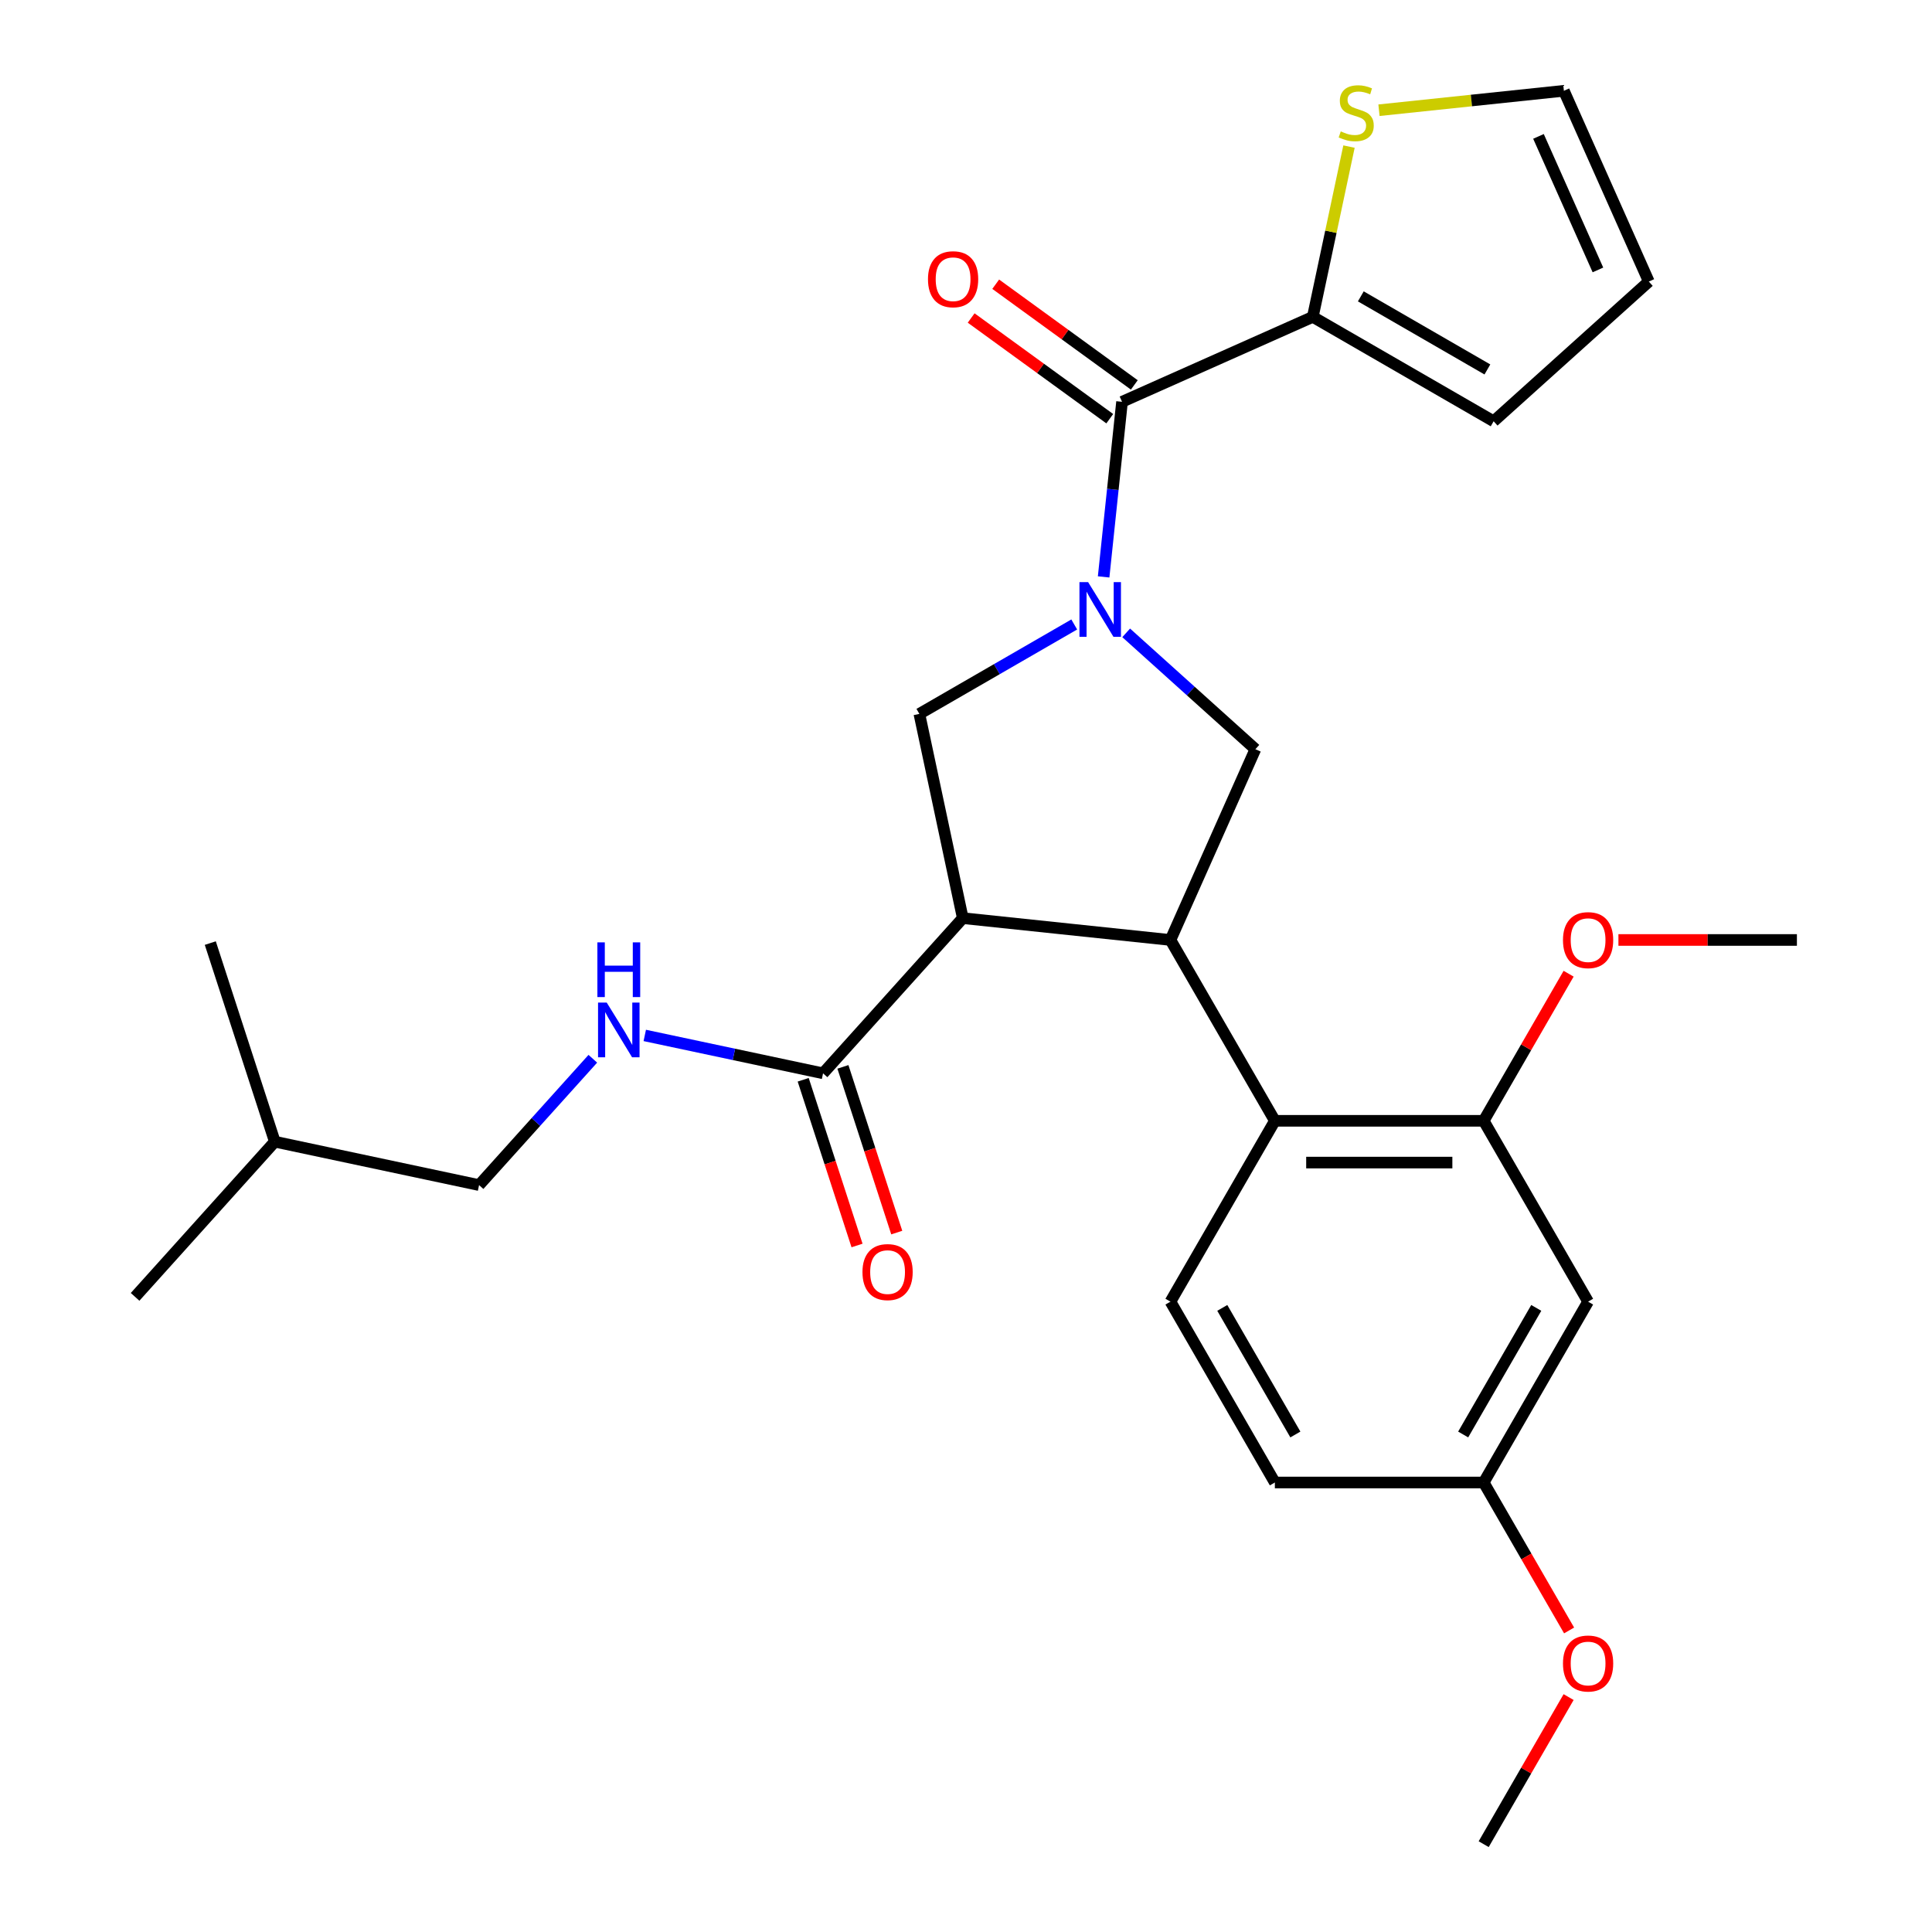 <?xml version='1.0' encoding='iso-8859-1'?>
<svg version='1.1' baseProfile='full'
              xmlns='http://www.w3.org/2000/svg'
                      xmlns:rdkit='http://www.rdkit.org/xml'
                      xmlns:xlink='http://www.w3.org/1999/xlink'
                  xml:space='preserve'
width='1000px' height='1000px' viewBox='0 0 1000 1000'>
<!-- END OF HEADER -->
<rect style='opacity:1.0;fill:#FFFFFF;stroke:none' width='1000' height='1000' x='0' y='0'> </rect>
<path class='bond-0' d='M 679.503,164.013 L 688.87,119.943' style='fill:none;fill-rule:evenodd;stroke:#000000;stroke-width:6px;stroke-linecap:butt;stroke-linejoin:miter;stroke-opacity:1' />
<path class='bond-0' d='M 688.87,119.943 L 698.237,75.873' style='fill:none;fill-rule:evenodd;stroke:#CCCC00;stroke-width:6px;stroke-linecap:butt;stroke-linejoin:miter;stroke-opacity:1' />
<path class='bond-1' d='M 679.503,164.013 L 773.106,218.055' style='fill:none;fill-rule:evenodd;stroke:#000000;stroke-width:6px;stroke-linecap:butt;stroke-linejoin:miter;stroke-opacity:1' />
<path class='bond-1' d='M 704.352,153.398 L 769.874,191.228' style='fill:none;fill-rule:evenodd;stroke:#000000;stroke-width:6px;stroke-linecap:butt;stroke-linejoin:miter;stroke-opacity:1' />
<path class='bond-2' d='M 679.503,164.013 L 580.763,207.974' style='fill:none;fill-rule:evenodd;stroke:#000000;stroke-width:6px;stroke-linecap:butt;stroke-linejoin:miter;stroke-opacity:1' />
<path class='bond-3' d='M 582.907,327.57 L 616.347,357.679' style='fill:none;fill-rule:evenodd;stroke:#0000FF;stroke-width:6px;stroke-linecap:butt;stroke-linejoin:miter;stroke-opacity:1' />
<path class='bond-3' d='M 616.347,357.679 L 649.787,387.789' style='fill:none;fill-rule:evenodd;stroke:#000000;stroke-width:6px;stroke-linecap:butt;stroke-linejoin:miter;stroke-opacity:1' />
<path class='bond-4' d='M 571.237,298.604 L 576,253.289' style='fill:none;fill-rule:evenodd;stroke:#0000FF;stroke-width:6px;stroke-linecap:butt;stroke-linejoin:miter;stroke-opacity:1' />
<path class='bond-4' d='M 576,253.289 L 580.763,207.974' style='fill:none;fill-rule:evenodd;stroke:#000000;stroke-width:6px;stroke-linecap:butt;stroke-linejoin:miter;stroke-opacity:1' />
<path class='bond-5' d='M 556.023,323.227 L 515.942,346.368' style='fill:none;fill-rule:evenodd;stroke:#0000FF;stroke-width:6px;stroke-linecap:butt;stroke-linejoin:miter;stroke-opacity:1' />
<path class='bond-5' d='M 515.942,346.368 L 475.862,369.508' style='fill:none;fill-rule:evenodd;stroke:#000000;stroke-width:6px;stroke-linecap:butt;stroke-linejoin:miter;stroke-opacity:1' />
<path class='bond-6' d='M 587.116,199.23 L 551.246,173.169' style='fill:none;fill-rule:evenodd;stroke:#000000;stroke-width:6px;stroke-linecap:butt;stroke-linejoin:miter;stroke-opacity:1' />
<path class='bond-6' d='M 551.246,173.169 L 515.376,147.108' style='fill:none;fill-rule:evenodd;stroke:#FF0000;stroke-width:6px;stroke-linecap:butt;stroke-linejoin:miter;stroke-opacity:1' />
<path class='bond-6' d='M 574.41,216.719 L 538.54,190.658' style='fill:none;fill-rule:evenodd;stroke:#000000;stroke-width:6px;stroke-linecap:butt;stroke-linejoin:miter;stroke-opacity:1' />
<path class='bond-6' d='M 538.54,190.658 L 502.67,164.597' style='fill:none;fill-rule:evenodd;stroke:#FF0000;stroke-width:6px;stroke-linecap:butt;stroke-linejoin:miter;stroke-opacity:1' />
<path class='bond-7' d='M 713.757,57.052 L 761.612,52.023' style='fill:none;fill-rule:evenodd;stroke:#CCCC00;stroke-width:6px;stroke-linecap:butt;stroke-linejoin:miter;stroke-opacity:1' />
<path class='bond-7' d='M 761.612,52.023 L 809.466,46.993' style='fill:none;fill-rule:evenodd;stroke:#000000;stroke-width:6px;stroke-linecap:butt;stroke-linejoin:miter;stroke-opacity:1' />
<path class='bond-8' d='M 773.106,218.055 L 853.428,145.732' style='fill:none;fill-rule:evenodd;stroke:#000000;stroke-width:6px;stroke-linecap:butt;stroke-linejoin:miter;stroke-opacity:1' />
<path class='bond-9' d='M 649.787,387.789 L 605.825,486.528' style='fill:none;fill-rule:evenodd;stroke:#000000;stroke-width:6px;stroke-linecap:butt;stroke-linejoin:miter;stroke-opacity:1' />
<path class='bond-10' d='M 475.862,369.508 L 498.334,475.23' style='fill:none;fill-rule:evenodd;stroke:#000000;stroke-width:6px;stroke-linecap:butt;stroke-linejoin:miter;stroke-opacity:1' />
<path class='bond-11' d='M 498.334,475.23 L 426.011,555.552' style='fill:none;fill-rule:evenodd;stroke:#000000;stroke-width:6px;stroke-linecap:butt;stroke-linejoin:miter;stroke-opacity:1' />
<path class='bond-12' d='M 498.334,475.23 L 605.825,486.528' style='fill:none;fill-rule:evenodd;stroke:#000000;stroke-width:6px;stroke-linecap:butt;stroke-linejoin:miter;stroke-opacity:1' />
<path class='bond-13' d='M 605.825,486.528 L 659.867,580.132' style='fill:none;fill-rule:evenodd;stroke:#000000;stroke-width:6px;stroke-linecap:butt;stroke-linejoin:miter;stroke-opacity:1' />
<path class='bond-14' d='M 247.967,613.402 L 142.245,590.931' style='fill:none;fill-rule:evenodd;stroke:#000000;stroke-width:6px;stroke-linecap:butt;stroke-linejoin:miter;stroke-opacity:1' />
<path class='bond-15' d='M 247.967,613.402 L 277.407,580.706' style='fill:none;fill-rule:evenodd;stroke:#000000;stroke-width:6px;stroke-linecap:butt;stroke-linejoin:miter;stroke-opacity:1' />
<path class='bond-15' d='M 277.407,580.706 L 306.847,548.009' style='fill:none;fill-rule:evenodd;stroke:#0000FF;stroke-width:6px;stroke-linecap:butt;stroke-linejoin:miter;stroke-opacity:1' />
<path class='bond-16' d='M 426.011,555.552 L 379.871,545.745' style='fill:none;fill-rule:evenodd;stroke:#000000;stroke-width:6px;stroke-linecap:butt;stroke-linejoin:miter;stroke-opacity:1' />
<path class='bond-16' d='M 379.871,545.745 L 333.731,535.938' style='fill:none;fill-rule:evenodd;stroke:#0000FF;stroke-width:6px;stroke-linecap:butt;stroke-linejoin:miter;stroke-opacity:1' />
<path class='bond-17' d='M 415.732,558.892 L 429.666,601.778' style='fill:none;fill-rule:evenodd;stroke:#000000;stroke-width:6px;stroke-linecap:butt;stroke-linejoin:miter;stroke-opacity:1' />
<path class='bond-17' d='M 429.666,601.778 L 443.601,644.664' style='fill:none;fill-rule:evenodd;stroke:#FF0000;stroke-width:6px;stroke-linecap:butt;stroke-linejoin:miter;stroke-opacity:1' />
<path class='bond-17' d='M 436.291,552.212 L 450.225,595.098' style='fill:none;fill-rule:evenodd;stroke:#000000;stroke-width:6px;stroke-linecap:butt;stroke-linejoin:miter;stroke-opacity:1' />
<path class='bond-17' d='M 450.225,595.098 L 464.16,637.984' style='fill:none;fill-rule:evenodd;stroke:#FF0000;stroke-width:6px;stroke-linecap:butt;stroke-linejoin:miter;stroke-opacity:1' />
<path class='bond-18' d='M 142.245,590.931 L 69.923,671.253' style='fill:none;fill-rule:evenodd;stroke:#000000;stroke-width:6px;stroke-linecap:butt;stroke-linejoin:miter;stroke-opacity:1' />
<path class='bond-19' d='M 142.245,590.931 L 108.845,488.137' style='fill:none;fill-rule:evenodd;stroke:#000000;stroke-width:6px;stroke-linecap:butt;stroke-linejoin:miter;stroke-opacity:1' />
<path class='bond-20' d='M 821.993,673.735 L 767.951,767.339' style='fill:none;fill-rule:evenodd;stroke:#000000;stroke-width:6px;stroke-linecap:butt;stroke-linejoin:miter;stroke-opacity:1' />
<path class='bond-20' d='M 795.166,676.967 L 757.337,742.49' style='fill:none;fill-rule:evenodd;stroke:#000000;stroke-width:6px;stroke-linecap:butt;stroke-linejoin:miter;stroke-opacity:1' />
<path class='bond-21' d='M 821.993,673.735 L 767.951,580.132' style='fill:none;fill-rule:evenodd;stroke:#000000;stroke-width:6px;stroke-linecap:butt;stroke-linejoin:miter;stroke-opacity:1' />
<path class='bond-22' d='M 767.951,580.132 L 659.867,580.132' style='fill:none;fill-rule:evenodd;stroke:#000000;stroke-width:6px;stroke-linecap:butt;stroke-linejoin:miter;stroke-opacity:1' />
<path class='bond-22' d='M 751.739,601.748 L 676.08,601.748' style='fill:none;fill-rule:evenodd;stroke:#000000;stroke-width:6px;stroke-linecap:butt;stroke-linejoin:miter;stroke-opacity:1' />
<path class='bond-23' d='M 767.951,580.132 L 789.932,542.061' style='fill:none;fill-rule:evenodd;stroke:#000000;stroke-width:6px;stroke-linecap:butt;stroke-linejoin:miter;stroke-opacity:1' />
<path class='bond-23' d='M 789.932,542.061 L 811.912,503.99' style='fill:none;fill-rule:evenodd;stroke:#FF0000;stroke-width:6px;stroke-linecap:butt;stroke-linejoin:miter;stroke-opacity:1' />
<path class='bond-24' d='M 659.867,580.132 L 605.825,673.735' style='fill:none;fill-rule:evenodd;stroke:#000000;stroke-width:6px;stroke-linecap:butt;stroke-linejoin:miter;stroke-opacity:1' />
<path class='bond-25' d='M 605.825,673.735 L 659.867,767.339' style='fill:none;fill-rule:evenodd;stroke:#000000;stroke-width:6px;stroke-linecap:butt;stroke-linejoin:miter;stroke-opacity:1' />
<path class='bond-25' d='M 632.652,676.967 L 670.482,742.49' style='fill:none;fill-rule:evenodd;stroke:#000000;stroke-width:6px;stroke-linecap:butt;stroke-linejoin:miter;stroke-opacity:1' />
<path class='bond-26' d='M 767.951,767.339 L 659.867,767.339' style='fill:none;fill-rule:evenodd;stroke:#000000;stroke-width:6px;stroke-linecap:butt;stroke-linejoin:miter;stroke-opacity:1' />
<path class='bond-27' d='M 767.951,767.339 L 790.059,805.629' style='fill:none;fill-rule:evenodd;stroke:#000000;stroke-width:6px;stroke-linecap:butt;stroke-linejoin:miter;stroke-opacity:1' />
<path class='bond-27' d='M 790.059,805.629 L 812.166,843.92' style='fill:none;fill-rule:evenodd;stroke:#FF0000;stroke-width:6px;stroke-linecap:butt;stroke-linejoin:miter;stroke-opacity:1' />
<path class='bond-28' d='M 837.696,486.528 L 883.886,486.528' style='fill:none;fill-rule:evenodd;stroke:#FF0000;stroke-width:6px;stroke-linecap:butt;stroke-linejoin:miter;stroke-opacity:1' />
<path class='bond-28' d='M 883.886,486.528 L 930.077,486.528' style='fill:none;fill-rule:evenodd;stroke:#000000;stroke-width:6px;stroke-linecap:butt;stroke-linejoin:miter;stroke-opacity:1' />
<path class='bond-29' d='M 811.912,878.404 L 789.932,916.475' style='fill:none;fill-rule:evenodd;stroke:#FF0000;stroke-width:6px;stroke-linecap:butt;stroke-linejoin:miter;stroke-opacity:1' />
<path class='bond-29' d='M 789.932,916.475 L 767.951,954.545' style='fill:none;fill-rule:evenodd;stroke:#000000;stroke-width:6px;stroke-linecap:butt;stroke-linejoin:miter;stroke-opacity:1' />
<path class='bond-30' d='M 809.466,46.993 L 853.428,145.732' style='fill:none;fill-rule:evenodd;stroke:#000000;stroke-width:6px;stroke-linecap:butt;stroke-linejoin:miter;stroke-opacity:1' />
<path class='bond-30' d='M 796.313,70.596 L 827.086,139.714' style='fill:none;fill-rule:evenodd;stroke:#000000;stroke-width:6px;stroke-linecap:butt;stroke-linejoin:miter;stroke-opacity:1' />
<path  class='atom-1' d='M 563.205 301.306
L 572.485 316.306
Q 573.405 317.786, 574.885 320.466
Q 576.365 323.146, 576.445 323.306
L 576.445 301.306
L 580.205 301.306
L 580.205 329.626
L 576.325 329.626
L 566.365 313.226
Q 565.205 311.306, 563.965 309.106
Q 562.765 306.906, 562.405 306.226
L 562.405 329.626
L 558.725 329.626
L 558.725 301.306
L 563.205 301.306
' fill='#0000FF'/>
<path  class='atom-3' d='M 480.321 144.524
Q 480.321 137.724, 483.681 133.924
Q 487.041 130.124, 493.321 130.124
Q 499.601 130.124, 502.961 133.924
Q 506.321 137.724, 506.321 144.524
Q 506.321 151.404, 502.921 155.324
Q 499.521 159.204, 493.321 159.204
Q 487.081 159.204, 483.681 155.324
Q 480.321 151.444, 480.321 144.524
M 493.321 156.004
Q 497.641 156.004, 499.961 153.124
Q 502.321 150.204, 502.321 144.524
Q 502.321 138.964, 499.961 136.164
Q 497.641 133.324, 493.321 133.324
Q 489.001 133.324, 486.641 136.124
Q 484.321 138.924, 484.321 144.524
Q 484.321 150.244, 486.641 153.124
Q 489.001 156.004, 493.321 156.004
' fill='#FF0000'/>
<path  class='atom-4' d='M 693.975 68.011
Q 694.295 68.131, 695.615 68.691
Q 696.935 69.251, 698.375 69.611
Q 699.855 69.931, 701.295 69.931
Q 703.975 69.931, 705.535 68.651
Q 707.095 67.331, 707.095 65.051
Q 707.095 63.491, 706.295 62.531
Q 705.535 61.571, 704.335 61.051
Q 703.135 60.531, 701.135 59.931
Q 698.615 59.171, 697.095 58.451
Q 695.615 57.731, 694.535 56.211
Q 693.495 54.691, 693.495 52.131
Q 693.495 48.571, 695.895 46.371
Q 698.335 44.171, 703.135 44.171
Q 706.415 44.171, 710.135 45.731
L 709.215 48.811
Q 705.815 47.411, 703.255 47.411
Q 700.495 47.411, 698.975 48.571
Q 697.455 49.691, 697.495 51.651
Q 697.495 53.171, 698.255 54.091
Q 699.055 55.011, 700.175 55.531
Q 701.335 56.051, 703.255 56.651
Q 705.815 57.451, 707.335 58.251
Q 708.855 59.051, 709.935 60.691
Q 711.055 62.291, 711.055 65.051
Q 711.055 68.971, 708.415 71.091
Q 705.815 73.171, 701.455 73.171
Q 698.935 73.171, 697.015 72.611
Q 695.135 72.091, 692.895 71.171
L 693.975 68.011
' fill='#CCCC00'/>
<path  class='atom-12' d='M 314.029 518.92
L 323.309 533.92
Q 324.229 535.4, 325.709 538.08
Q 327.189 540.76, 327.269 540.92
L 327.269 518.92
L 331.029 518.92
L 331.029 547.24
L 327.149 547.24
L 317.189 530.84
Q 316.029 528.92, 314.789 526.72
Q 313.589 524.52, 313.229 523.84
L 313.229 547.24
L 309.549 547.24
L 309.549 518.92
L 314.029 518.92
' fill='#0000FF'/>
<path  class='atom-12' d='M 309.209 487.768
L 313.049 487.768
L 313.049 499.808
L 327.529 499.808
L 327.529 487.768
L 331.369 487.768
L 331.369 516.088
L 327.529 516.088
L 327.529 503.008
L 313.049 503.008
L 313.049 516.088
L 309.209 516.088
L 309.209 487.768
' fill='#0000FF'/>
<path  class='atom-13' d='M 446.411 658.426
Q 446.411 651.626, 449.771 647.826
Q 453.131 644.026, 459.411 644.026
Q 465.691 644.026, 469.051 647.826
Q 472.411 651.626, 472.411 658.426
Q 472.411 665.306, 469.011 669.226
Q 465.611 673.106, 459.411 673.106
Q 453.171 673.106, 449.771 669.226
Q 446.411 665.346, 446.411 658.426
M 459.411 669.906
Q 463.731 669.906, 466.051 667.026
Q 468.411 664.106, 468.411 658.426
Q 468.411 652.866, 466.051 650.066
Q 463.731 647.226, 459.411 647.226
Q 455.091 647.226, 452.731 650.026
Q 450.411 652.826, 450.411 658.426
Q 450.411 664.146, 452.731 667.026
Q 455.091 669.906, 459.411 669.906
' fill='#FF0000'/>
<path  class='atom-21' d='M 808.993 486.608
Q 808.993 479.808, 812.353 476.008
Q 815.713 472.208, 821.993 472.208
Q 828.273 472.208, 831.633 476.008
Q 834.993 479.808, 834.993 486.608
Q 834.993 493.488, 831.593 497.408
Q 828.193 501.288, 821.993 501.288
Q 815.753 501.288, 812.353 497.408
Q 808.993 493.528, 808.993 486.608
M 821.993 498.088
Q 826.313 498.088, 828.633 495.208
Q 830.993 492.288, 830.993 486.608
Q 830.993 481.048, 828.633 478.248
Q 826.313 475.408, 821.993 475.408
Q 817.673 475.408, 815.313 478.208
Q 812.993 481.008, 812.993 486.608
Q 812.993 492.328, 815.313 495.208
Q 817.673 498.088, 821.993 498.088
' fill='#FF0000'/>
<path  class='atom-22' d='M 808.993 861.022
Q 808.993 854.222, 812.353 850.422
Q 815.713 846.622, 821.993 846.622
Q 828.273 846.622, 831.633 850.422
Q 834.993 854.222, 834.993 861.022
Q 834.993 867.902, 831.593 871.822
Q 828.193 875.702, 821.993 875.702
Q 815.753 875.702, 812.353 871.822
Q 808.993 867.942, 808.993 861.022
M 821.993 872.502
Q 826.313 872.502, 828.633 869.622
Q 830.993 866.702, 830.993 861.022
Q 830.993 855.462, 828.633 852.662
Q 826.313 849.822, 821.993 849.822
Q 817.673 849.822, 815.313 852.622
Q 812.993 855.422, 812.993 861.022
Q 812.993 866.742, 815.313 869.622
Q 817.673 872.502, 821.993 872.502
' fill='#FF0000'/>
</svg>
